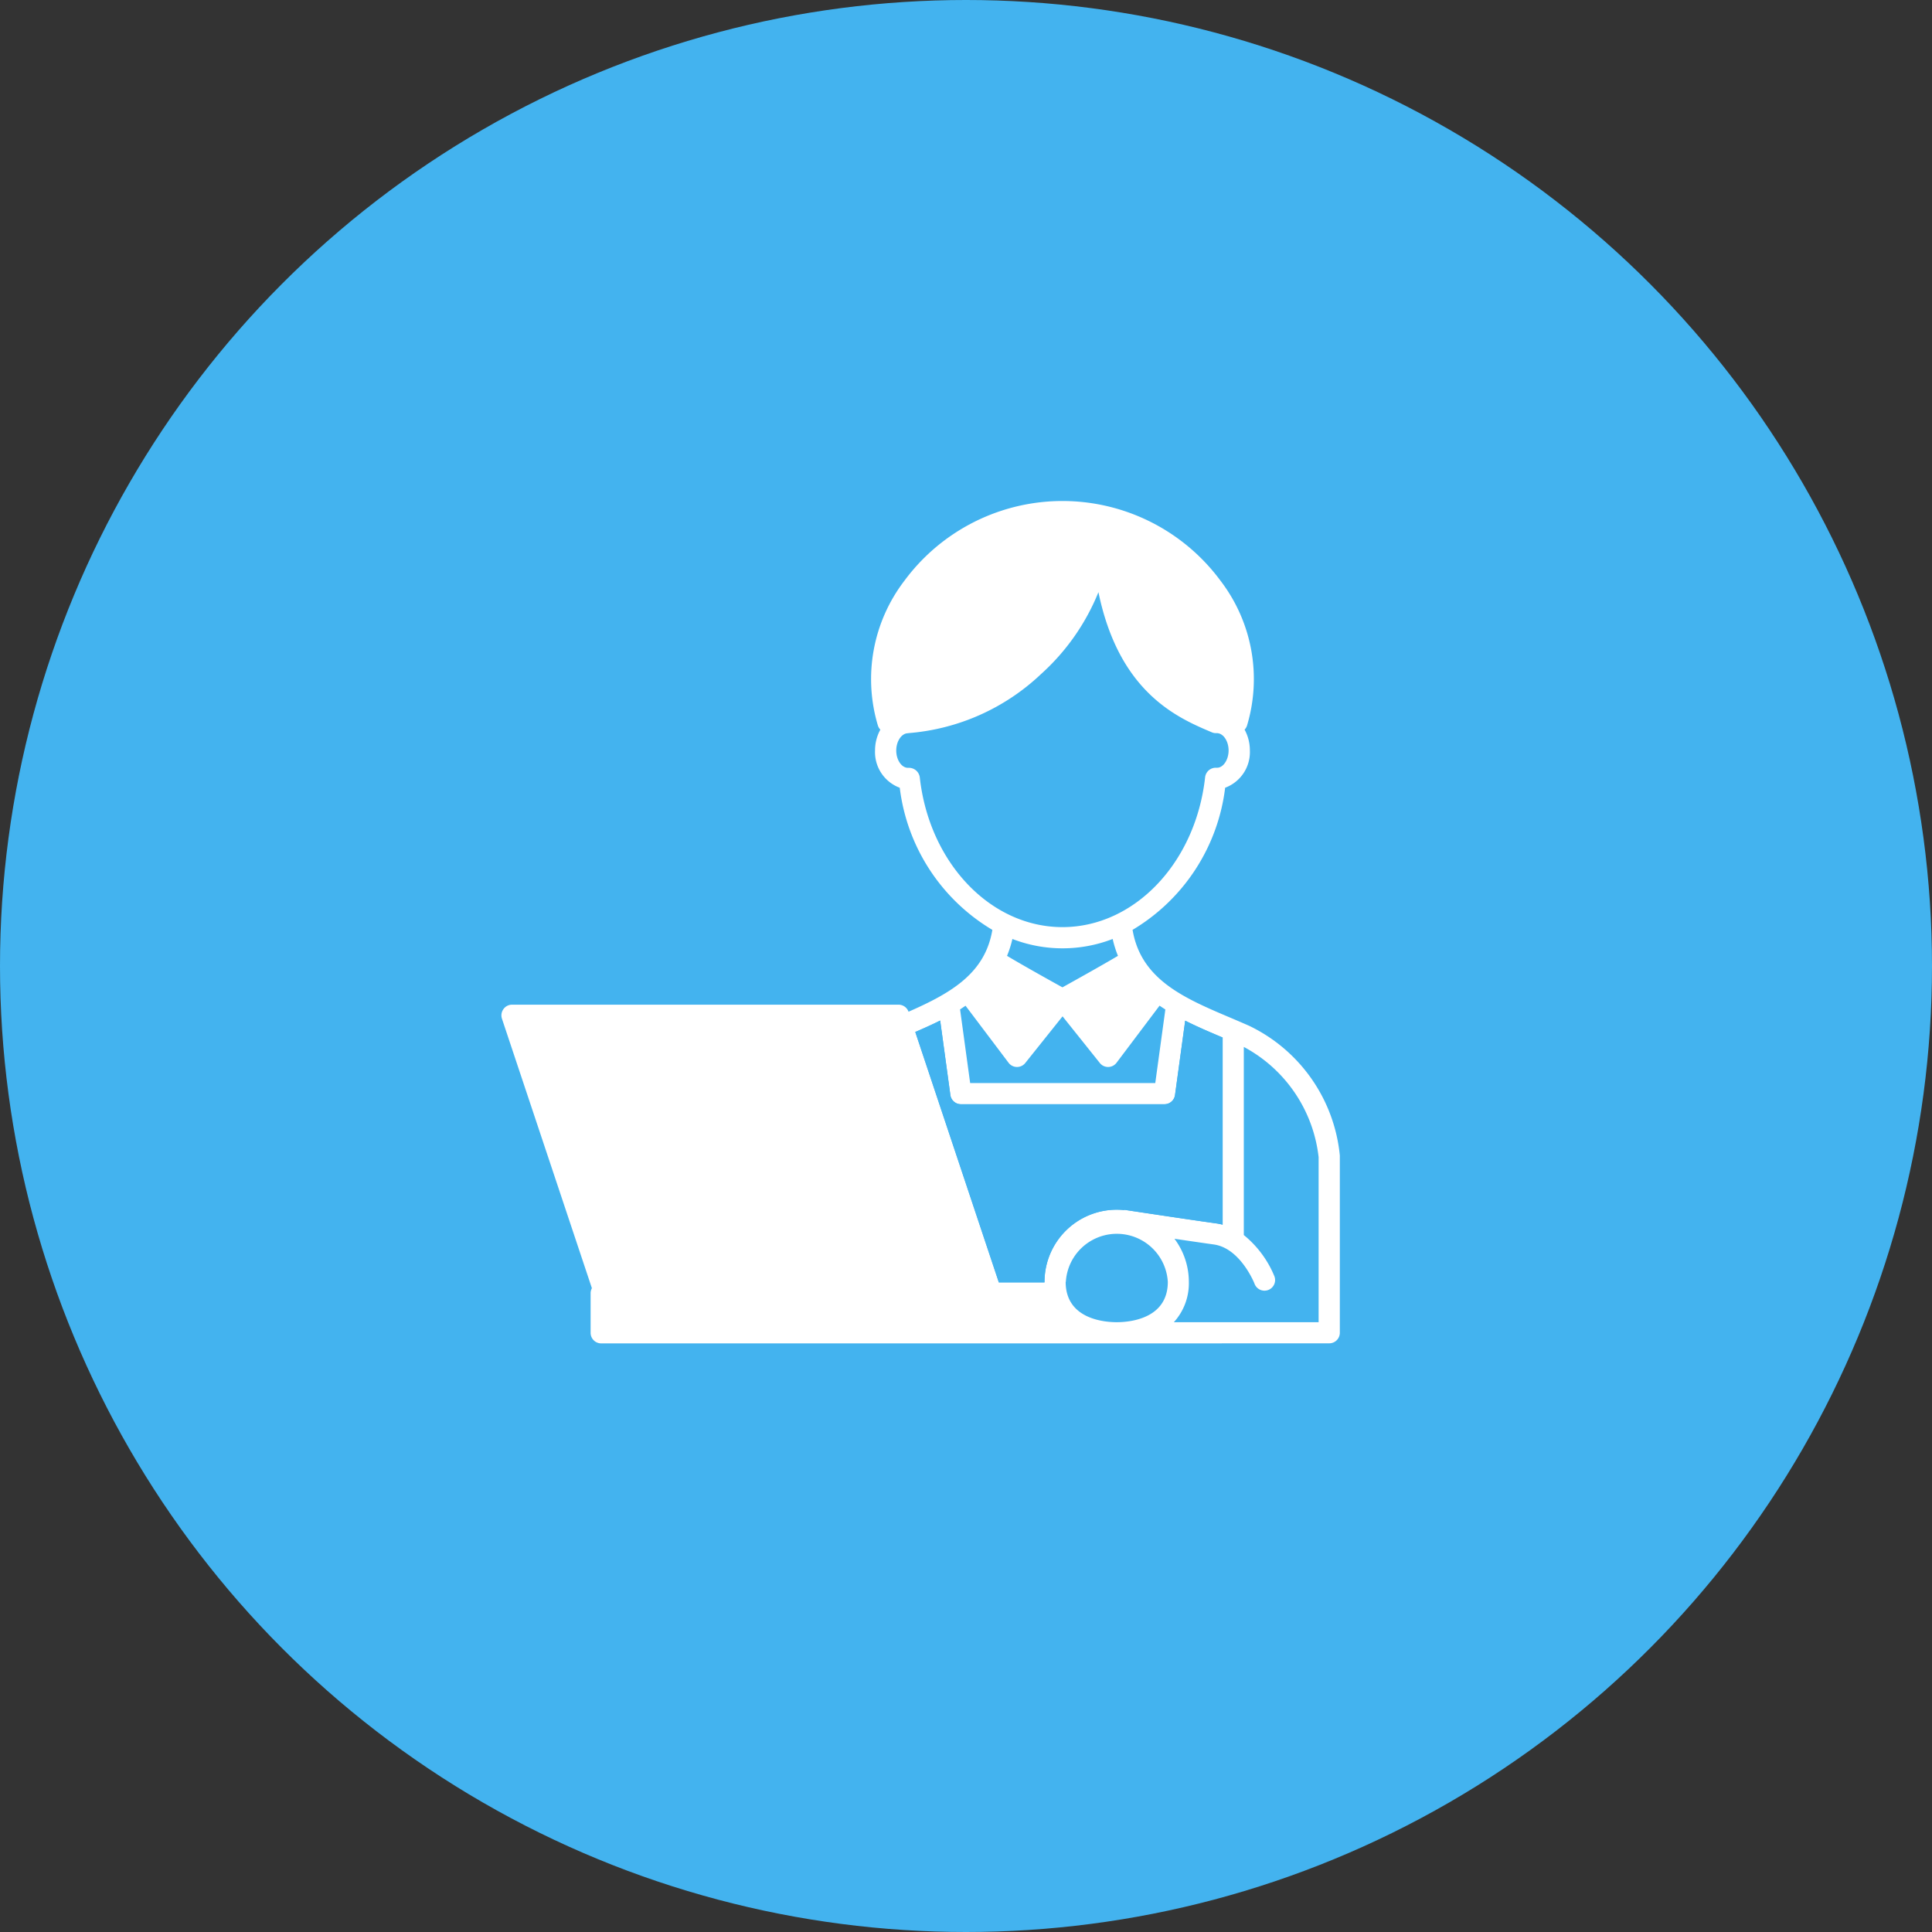 <svg xmlns="http://www.w3.org/2000/svg" width="87" height="87" viewBox="0 0 87 87">
  <rect x="0" y="0" width="87" height="87" fill="#333333" stroke="none"/>
  <g id="グループ_37037" data-name="グループ 37037" transform="translate(-13751 -11216.796)">
    <circle id="楕円形_625" data-name="楕円形 625" cx="43.5" cy="43.5" r="43.5" transform="translate(13751 11216.796)" fill="#43b3ef"/>
    <path id="合体_787" data-name="合体 787" d="M29.561,37.93H4.493a.476.476,0,0,1-.476-.476V35.662a.469.469,0,0,1,.058-.217L.024,23.308a.48.48,0,0,1,.067-.43.475.475,0,0,1,.387-.2H17.885a.476.476,0,0,1,.448.317c1.955-.856,3.45-1.747,3.775-3.686a8.67,8.67,0,0,1-4.17-6.4,1.711,1.711,0,0,1-1.113-1.679,1.938,1.938,0,0,1,.239-.937.487.487,0,0,1-.108-.177,7.286,7.286,0,0,1,1.191-6.528,8.85,8.85,0,0,1,14.236,0,7.282,7.282,0,0,1,1.191,6.527.475.475,0,0,1-.108.177,1.938,1.938,0,0,1,.238.937,1.711,1.711,0,0,1-1.113,1.679,8.668,8.668,0,0,1-4.169,6.4c.377,2.242,2.326,3.075,4.392,3.951q.428.181.847.365a7.259,7.259,0,0,1,4.094,5.846.439.439,0,0,1,0,.049v7.932a.476.476,0,0,1-.476.476Zm1.395-2.77a2.6,2.6,0,0,1-.675,1.816H36.8V29.547a6.446,6.446,0,0,0-3.369-4.967v8.472A4.663,4.663,0,0,1,34.8,34.887a.478.478,0,1,1-.891.344c-.005-.014-.634-1.588-1.828-1.755-.506-.07-1.147-.165-1.773-.257A3.233,3.233,0,0,1,30.956,35.159Zm-5.547,0c0,1.685,1.758,1.816,2.3,1.816s2.3-.131,2.3-1.816a2.3,2.3,0,0,0-4.592,0ZM18.637,23.907,22.4,35.184h2.055l0-.024a3.25,3.25,0,0,1,3.592-3.232l0-.014s2.672.407,4.164.616a2.447,2.447,0,0,1,.266.055V24.157l-.038-.016c-.545-.231-1.106-.47-1.649-.743l-.458,3.35a.478.478,0,0,1-.474.412H20.691a.478.478,0,0,1-.473-.412l-.459-3.356C19.384,23.579,19.006,23.748,18.637,23.907Zm2.017-1.017.454,3.316h8.336l.454-3.313c-.088-.055-.175-.112-.261-.171L27.7,25.293a.476.476,0,0,1-.374.19h-.006a.471.471,0,0,1-.373-.18l-1.678-2.1-1.678,2.1a.472.472,0,0,1-.373.18h-.007a.473.473,0,0,1-.374-.191L20.9,22.725C20.819,22.781,20.736,22.836,20.654,22.89Zm2.115-2.411c.745.446,1.985,1.136,2.495,1.418.51-.283,1.75-.974,2.5-1.418a4.848,4.848,0,0,1-.238-.76,6.264,6.264,0,0,1-4.516,0A4.754,4.754,0,0,1,22.769,20.479Zm-3.93-8.045c.421,3.848,3.182,6.751,6.425,6.751s6-2.9,6.425-6.751a.484.484,0,0,1,.5-.426l.042,0c.273,0,.515-.357.515-.779s-.242-.779-.528-.779l-.013,0-.017,0A.466.466,0,0,1,32,10.416c-1.538-.65-4.178-1.769-5.115-6.314A10.008,10.008,0,0,1,24.3,7.79a9.808,9.808,0,0,1-5.966,2.659.221.221,0,0,1-.026.006c-.286,0-.528.356-.528.779s.242.778.528.778l.041,0A.492.492,0,0,1,18.839,12.434Z" transform="translate(13773.579 11239.36)" fill="#fff"/>
    <path id="パス_46327" data-name="パス 46327" d="M736.228,194.019v8.427a2.444,2.444,0,0,0-.266-.055c-1.493-.209-4.164-.615-4.164-.615l0,.013a3.188,3.188,0,0,0-.34-.018,3.254,3.254,0,0,0-3.251,3.25v.024H726.15l-3.763-11.277c.368-.159.746-.327,1.121-.515l.459,3.356a.478.478,0,0,0,.474.412h9.169a.478.478,0,0,0,.474-.412l.459-3.35c.543.273,1.1.512,1.648.742Z" transform="translate(13069.829 11069.499)" fill="#43b3ef"/>
  </g>
</svg>
